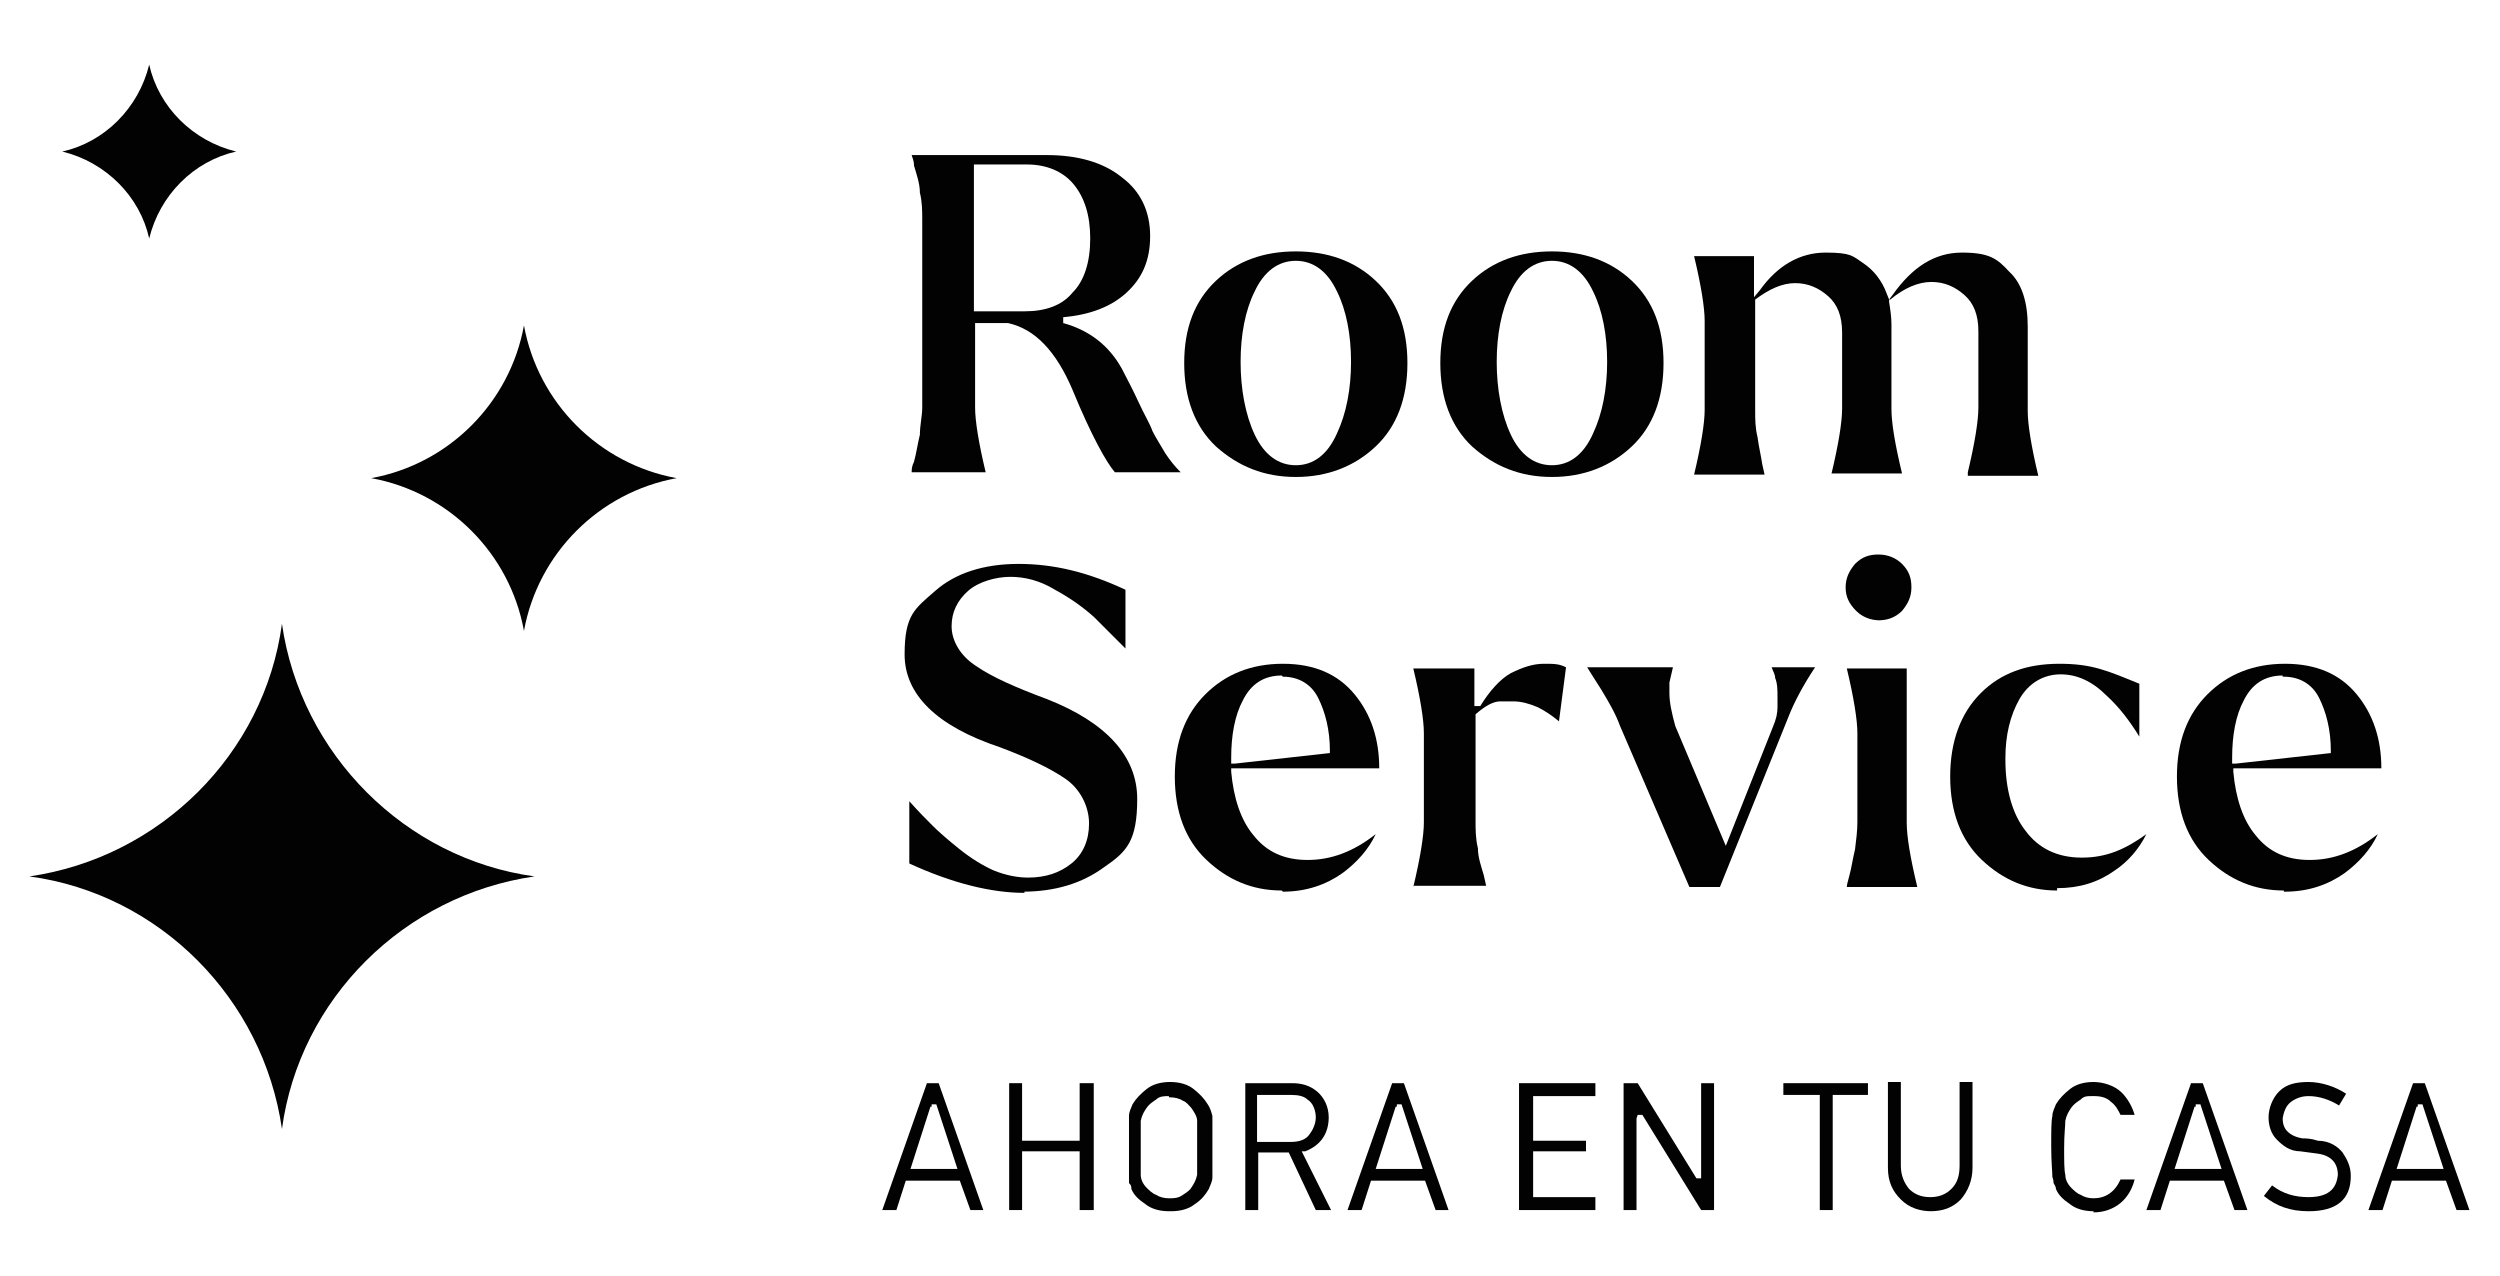 <?xml version="1.0" encoding="UTF-8"?>
<svg xmlns="http://www.w3.org/2000/svg" version="1.1" viewBox="0 0 212.8 108.6">
  <defs>
    <style>
      .cls-1 {
        fill: #020202;
      }
    </style>
  </defs>
  <!-- Generator: Adobe Illustrator 28.7.1, SVG Export Plug-In . SVG Version: 1.2.0 Build 142)  -->
  <g>
    <g id="Capa_1">
      <g id="Capa_1-2" data-name="Capa_1">
        <g>
          <g>
            <path class="cls-1" d="M82.6,103l-.9-2.5h-4.6l-.8,2.5h-1.2l3.8-10.8h1l3.8,10.8h-1.2,0ZM79.2,94.2l-1.7,5.3h4l-1.8-5.5h-.4v.2h0Z"/>
            <polygon class="cls-1" points="91.9 103 91.9 98 87 98 87 103 85.9 103 85.9 92.2 87 92.2 87 97.1 91.9 97.1 91.9 92.2 93.1 92.2 93.1 103 91.9 103"/>
            <path class="cls-1" d="M99.5,103.1c-.8,0-1.5-.2-2-.6-.6-.4-1-.8-1.2-1.3,0-.2,0-.3-.2-.5,0,0,0-.3,0-.5,0-.4,0-1.3,0-2.6s0-2.2,0-2.6c0-.4.2-.7.3-1,.3-.5.7-.9,1.2-1.3s1.2-.6,2-.6,1.5.2,2,.6.9.8,1.2,1.3c.2.3.3.6.4,1v5.2c0,.4-.2.7-.3,1-.3.5-.6.9-1.2,1.3-.5.4-1.2.6-2,.6h-.1ZM99.5,93.3c-.4,0-.8,0-1.1.3-.3.2-.6.4-.8.7-.2.3-.4.6-.5,1.1,0,.4,0,1.2,0,2.3s0,1.9,0,2.3c0,.4.2.8.5,1.1.2.2.5.5.8.6.3.2.7.3,1.1.3s.8,0,1.2-.3c.3-.2.6-.4.7-.6.2-.3.4-.6.5-1.1,0-.4,0-1.2,0-2.3s0-1.9,0-2.3c0-.4-.3-.8-.5-1.1-.2-.2-.4-.5-.7-.6-.3-.2-.7-.3-1.2-.3h0Z"/>
            <path class="cls-1" d="M112,103l-2.3-4.9h-2.6v4.9h-1.1v-10.8h4c.8,0,1.5.2,2.1.7s1,1.3,1,2.2c0,1.4-.7,2.4-2,2.9h-.3c0,0,2.5,5,2.5,5h-1.4.1ZM107.1,97.2h2.8c.7,0,1.3-.2,1.6-.7.3-.4.5-.9.5-1.4s-.2-1.2-.7-1.5c-.3-.3-.8-.4-1.4-.4h-2.9v4h0Z"/>
            <path class="cls-1" d="M122.2,103l-.9-2.5h-4.6l-.8,2.5h-1.2l3.8-10.8h1l3.8,10.8h-1.2,0ZM118.8,94.2l-1.7,5.3h4l-1.8-5.5h-.4v.2h0Z"/>
            <polygon class="cls-1" points="129.3 103 129.3 92.2 135.8 92.2 135.8 93.3 130.5 93.3 130.5 97.1 135 97.1 135 98 130.5 98 130.5 101.9 135.8 101.9 135.8 103 129.3 103"/>
            <polygon class="cls-1" points="144.8 103 139.8 94.9 139.4 94.9 139.3 95.2 139.3 103 138.2 103 138.2 92.2 139.4 92.2 144.4 100.3 144.8 100.3 144.8 100 144.8 92.2 145.9 92.2 145.9 103 144.8 103"/>
            <polygon class="cls-1" points="154.9 103 154.9 93.2 151.8 93.2 151.8 92.2 159 92.2 159 93.2 156 93.2 156 103 154.9 103"/>
            <path class="cls-1" d="M164.4,103.1c-1,0-1.9-.3-2.6-1-.7-.7-1.1-1.5-1.1-2.7v-7.3h1.1v7.1c0,.9.3,1.5.7,2,.5.5,1.1.7,1.8.7s1.3-.2,1.8-.7.7-1.1.7-2v-7.1h1.1v7.3c0,1.1-.4,2-1,2.7-.7.7-1.5,1-2.6,1h.1Z"/>
            <path class="cls-1" d="M178.2,103.1c-.8,0-1.5-.2-2-.6-.6-.4-1-.8-1.2-1.3,0-.2-.1-.3-.2-.5,0,0,0-.3-.1-.5,0-.4-.1-1.3-.1-2.6s0-2.2.1-2.6c0-.4.2-.7.3-1,.3-.5.7-.9,1.2-1.3s1.2-.6,2-.6,1.8.3,2.4.9c.5.5.9,1.2,1.1,1.9h-1.2c-.2-.4-.4-.8-.8-1.1-.4-.4-.9-.5-1.5-.5s-.8,0-1.1.3c-.3.2-.6.4-.8.7-.2.3-.4.6-.5,1.1,0,.4-.1,1.2-.1,2.3s0,1.9.1,2.3c0,.4.2.8.5,1.1.2.2.5.5.8.6.3.2.7.3,1.1.3,1,0,1.8-.5,2.3-1.6h1.2c-.2.8-.6,1.5-1.2,2-.6.5-1.4.8-2.3.8h0Z"/>
            <path class="cls-1" d="M190.2,103l-.9-2.5h-4.6l-.8,2.5h-1.2l3.8-10.8h1l3.8,10.8h-1.2,0ZM186.8,94.2l-1.7,5.3h4l-1.8-5.5h-.4v.2h-.1Z"/>
            <path class="cls-1" d="M196.5,103.1c-1.5,0-2.7-.4-3.8-1.3l.7-.9c.9.7,1.9,1,3.1,1,2,0,2.4-1,2.5-1.9,0-.7-.3-1.6-1.7-1.8l-1.5-.2c-.9,0-1.5-.5-2-1s-.7-1.2-.7-1.9.3-1.6.9-2.2c.6-.6,1.4-.8,2.5-.8s2.3.4,3.2,1l-.6,1c-.8-.5-1.7-.8-2.6-.8h0c-.6,0-1.1.2-1.5.5s-.6.8-.7,1.4c0,.4.1.8.4,1.1.3.3.7.5,1.3.6.3,0,.7,0,1.3.2,1,0,1.7.5,2.1,1,.4.6.7,1.2.7,2,0,2-1.2,3-3.6,3h0Z"/>
            <path class="cls-1" d="M209.1,103l-.9-2.5h-4.6l-.8,2.5h-1.2l3.8-10.8h1l3.8,10.8h-1.2,0ZM205.7,94.2l-1.7,5.3h4l-1.8-5.5h-.4v.2h-.1Z"/>
          </g>
          <path class="cls-1" d="M84.1,27.7h.2-.3.2,0Z"/>
          <path class="cls-1" d="M94.9,40.2c-.7-.8-2-3.1-3.6-7-1.4-3.3-3.2-5.2-5.5-5.7h-2.8v7.2c0,1.1.3,3,.9,5.5h-6.3c0-.2,0-.5.2-.9.2-.7.3-1.5.5-2.3,0-.8.2-1.6.2-2.3v-16c0-.7,0-1.5-.2-2.3,0-.8-.3-1.6-.5-2.3,0-.5-.2-.8-.2-.9h11.5c2.6,0,4.8.6,6.4,1.9,1.6,1.2,2.4,2.9,2.4,5s-.7,3.6-2,4.8c-1.3,1.2-3.1,1.9-5.4,2.1v.5c2.2.6,3.9,1.9,5,3.9.4.8.9,1.7,1.4,2.8s1,1.9,1.2,2.5c.3.6.7,1.2,1.1,1.9.4.6.8,1.1,1.3,1.6h-5.6ZM82.9,26.5h4.3c1.8,0,3.2-.5,4.1-1.6,1-1,1.5-2.6,1.5-4.6s-.5-3.5-1.4-4.6-2.3-1.7-4-1.7h-4.5v12.5Z"/>
          <path class="cls-1" d="M110.3,40.6c-2.7,0-4.9-.9-6.8-2.6-1.8-1.7-2.7-4.1-2.7-7.1s.9-5.3,2.7-7c1.8-1.7,4.1-2.5,6.8-2.5s5,.8,6.8,2.5,2.7,4,2.7,7-.9,5.4-2.7,7.1c-1.8,1.7-4.1,2.6-6.8,2.6ZM110.3,22.2c-1.5,0-2.7.9-3.5,2.6-.8,1.6-1.2,3.7-1.2,6s.4,4.5,1.2,6.2c.8,1.7,2,2.6,3.5,2.6s2.7-.9,3.5-2.7c.8-1.7,1.2-3.8,1.2-6.1s-.4-4.4-1.2-6c-.8-1.7-2-2.6-3.5-2.6Z"/>
          <path class="cls-1" d="M132.1,40.6c-2.7,0-4.9-.9-6.8-2.6-1.8-1.7-2.7-4.1-2.7-7.1s.9-5.3,2.7-7c1.8-1.7,4.1-2.5,6.8-2.5s5,.8,6.8,2.5,2.7,4,2.7,7-.9,5.4-2.7,7.1-4.1,2.6-6.8,2.6ZM132.1,22.2c-1.5,0-2.7.9-3.5,2.6-.8,1.6-1.2,3.7-1.2,6s.4,4.5,1.2,6.2c.8,1.7,2,2.6,3.5,2.6s2.7-.9,3.5-2.7c.8-1.7,1.2-3.8,1.2-6.1s-.4-4.4-1.2-6c-.8-1.7-2-2.6-3.5-2.6Z"/>
          <path class="cls-1" d="M167.5,40.2c.6-2.5.9-4.4.9-5.5v-6.5c0-1.4-.4-2.4-1.2-3.1s-1.7-1.1-2.8-1.1-2.3.5-3.5,1.5h-.1v.2c.1.6.2,1.3.2,1.9v7.2c0,1.2.3,3,.9,5.5h-6c.6-2.5.9-4.4.9-5.5v-6.5c0-1.4-.4-2.4-1.2-3.1s-1.7-1.1-2.8-1.1-2.2.5-3.4,1.4h0v9.4c0,.8,0,1.5.2,2.3.1.8.3,1.6.4,2.3l.2.9h-6c.6-2.5.9-4.4.9-5.5v-7.6c0-1.1-.3-3-.9-5.5h5.1v3.5l.5-.6c1.5-2.1,3.4-3.2,5.6-3.2s2.3.3,3.2.9,1.6,1.5,2,2.6l.2.5.3-.4c1.7-2.4,3.6-3.6,5.9-3.6s3,.5,4,1.6c1.1,1,1.6,2.6,1.6,4.7v7.2c0,1.1.3,3,.9,5.5h-6v-.3Z"/>
          <path class="cls-1" d="M87.2,76c-2.8,0-6.1-.8-9.8-2.5v-5.3c.8.9,1.5,1.6,2,2.1s1.3,1.2,2.3,2,2,1.4,2.9,1.8c1,.4,2,.6,2.9.6,1.5,0,2.7-.4,3.7-1.2,1-.8,1.5-2,1.5-3.4s-.7-2.9-2-3.8-3.2-1.8-5.6-2.7c-5.4-1.8-8.1-4.5-8.1-7.9s.9-3.9,2.6-5.4,4.1-2.3,7.1-2.3,5.9.7,9.1,2.2v5c-1-1-1.9-1.9-2.7-2.7-.9-.8-2-1.6-3.3-2.3-1.3-.8-2.6-1.1-3.8-1.1s-2.7.4-3.6,1.2-1.4,1.8-1.4,3,.7,2.5,2.1,3.4c1.3.9,3.3,1.8,6,2.8,5.1,2,7.7,4.9,7.7,8.5s-.9,4.5-2.8,5.8c-1.9,1.4-4.2,2.1-7,2.1h.2Z"/>
          <path class="cls-1" d="M109.1,75.8c-2.5,0-4.6-.9-6.4-2.6s-2.7-4.1-2.7-7.1.9-5.3,2.6-7,3.9-2.6,6.6-2.6,4.7.9,6.1,2.6c1.4,1.7,2.1,3.8,2.1,6.3h-12.6v.3c.2,2.2.8,4.1,1.9,5.4,1.1,1.4,2.6,2.1,4.6,2.1s3.9-.7,5.8-2.2c-.6,1.3-1.6,2.4-2.8,3.3-1.4,1-3.1,1.6-5.1,1.6h0ZM109.1,57.5c-1.5,0-2.6.7-3.3,2.1-.7,1.3-1,3-1,4.9v.5h.3l8.1-.9v-.2c0-1.8-.4-3.3-1-4.5s-1.7-1.8-3-1.8h0Z"/>
          <path class="cls-1" d="M120.3,75.5c.6-2.5.9-4.4.9-5.5v-7.6c0-1.1-.3-3-.9-5.5h5.2v3.2h.5c.8-1.3,1.7-2.3,2.6-2.8,1-.5,1.9-.8,2.8-.8s1.3,0,1.9.3l-.6,4.6c-.6-.5-1.2-.9-1.8-1.2-.7-.3-1.4-.5-2.1-.5h-1.1c-.6,0-1.3.4-2.1,1.1h0v9.1c0,.7,0,1.5.2,2.3,0,.8.3,1.6.5,2.3l.2.9h-6.2Z"/>
          <path class="cls-1" d="M143.8,75.5l-5.9-13.7c-.4-1.1-1-2.1-1.6-3.1-.5-.8-.9-1.4-1.2-1.9h7.3c-.1.4-.2.9-.3,1.3v.9c0,.8.2,1.7.5,2.8l4.3,10.2,4-10.1c.3-.7.4-1.2.4-1.7v-.8c0-.7,0-1.2-.2-1.7,0-.3-.2-.6-.3-.9h3.7c-1,1.5-1.8,3-2.3,4.3l-5.8,14.4h-2.8.2Z"/>
          <path class="cls-1" d="M157.2,75.5c0-.2.1-.5.2-.9.2-.7.3-1.5.5-2.3.1-.8.2-1.6.2-2.3v-7.6c0-1.1-.3-3-.9-5.5h5.1v13.1c0,1.2.3,3,.9,5.5,0,0-6,0-6,0ZM160,52.8c-.8,0-1.5-.3-2-.8-.6-.6-.9-1.2-.9-2s.3-1.4.8-2c.6-.6,1.2-.8,2-.8s1.5.3,2,.8c.6.6.8,1.2.8,2s-.3,1.4-.8,2c-.6.6-1.3.8-2,.8h0Z"/>
          <path class="cls-1" d="M175.1,75.8c-2.5,0-4.6-.9-6.4-2.6-1.8-1.7-2.7-4.1-2.7-7.1s.9-5.4,2.6-7.1c1.7-1.7,3.9-2.5,6.7-2.5s4.1.6,6.8,1.7v4.5c-.8-1.3-1.7-2.5-2.8-3.5-1.2-1.2-2.5-1.8-3.9-1.8s-2.7.7-3.5,2.1c-.8,1.4-1.2,3.1-1.2,5v.2c0,2.5.6,4.6,1.7,6,1.1,1.5,2.7,2.3,4.8,2.3s3.7-.7,5.5-2c-.6,1.2-1.5,2.3-2.7,3.1-1.4,1-3,1.5-4.9,1.5v.2Z"/>
          <path class="cls-1" d="M194.4,75.8c-2.5,0-4.6-.9-6.4-2.6-1.8-1.7-2.7-4.1-2.7-7.1s.9-5.3,2.6-7c1.7-1.7,3.9-2.6,6.6-2.6s4.7.9,6.1,2.6c1.4,1.7,2.1,3.8,2.1,6.3h-12.6v.3c.2,2.2.8,4.1,1.9,5.4,1.1,1.4,2.6,2.1,4.6,2.1s3.9-.7,5.8-2.2c-.6,1.3-1.6,2.4-2.8,3.3-1.4,1-3.1,1.6-5.1,1.6h-.1ZM194.3,57.5c-1.5,0-2.6.7-3.3,2.1-.7,1.3-1,3-1,4.9v.5h.3l8.1-.9v-.2c0-1.8-.4-3.3-1-4.5s-1.7-1.8-3-1.8h-.1Z"/>
          <path class="cls-1" d="M12.7,20.3c-.8-3.6-3.7-6.5-7.4-7.4,3.6-.8,6.5-3.7,7.4-7.4.8,3.6,3.7,6.5,7.4,7.4-3.6.8-6.5,3.7-7.4,7.4Z"/>
          <path class="cls-1" d="M24,96.1c-1.6-11.1-10.4-20-21.5-21.5,11.1-1.6,20-10.4,21.5-21.5,1.6,11.1,10.5,20,21.5,21.5-11.1,1.6-20,10.4-21.5,21.5Z"/>
          <path class="cls-1" d="M44.6,53.7c-1.2-6.6-6.4-11.8-13-13,6.6-1.2,11.8-6.4,13-13,1.2,6.6,6.4,11.8,13,13-6.6,1.2-11.8,6.4-13,13Z"/>
        </g>
      </g>
    </g>
  </g>
</svg>